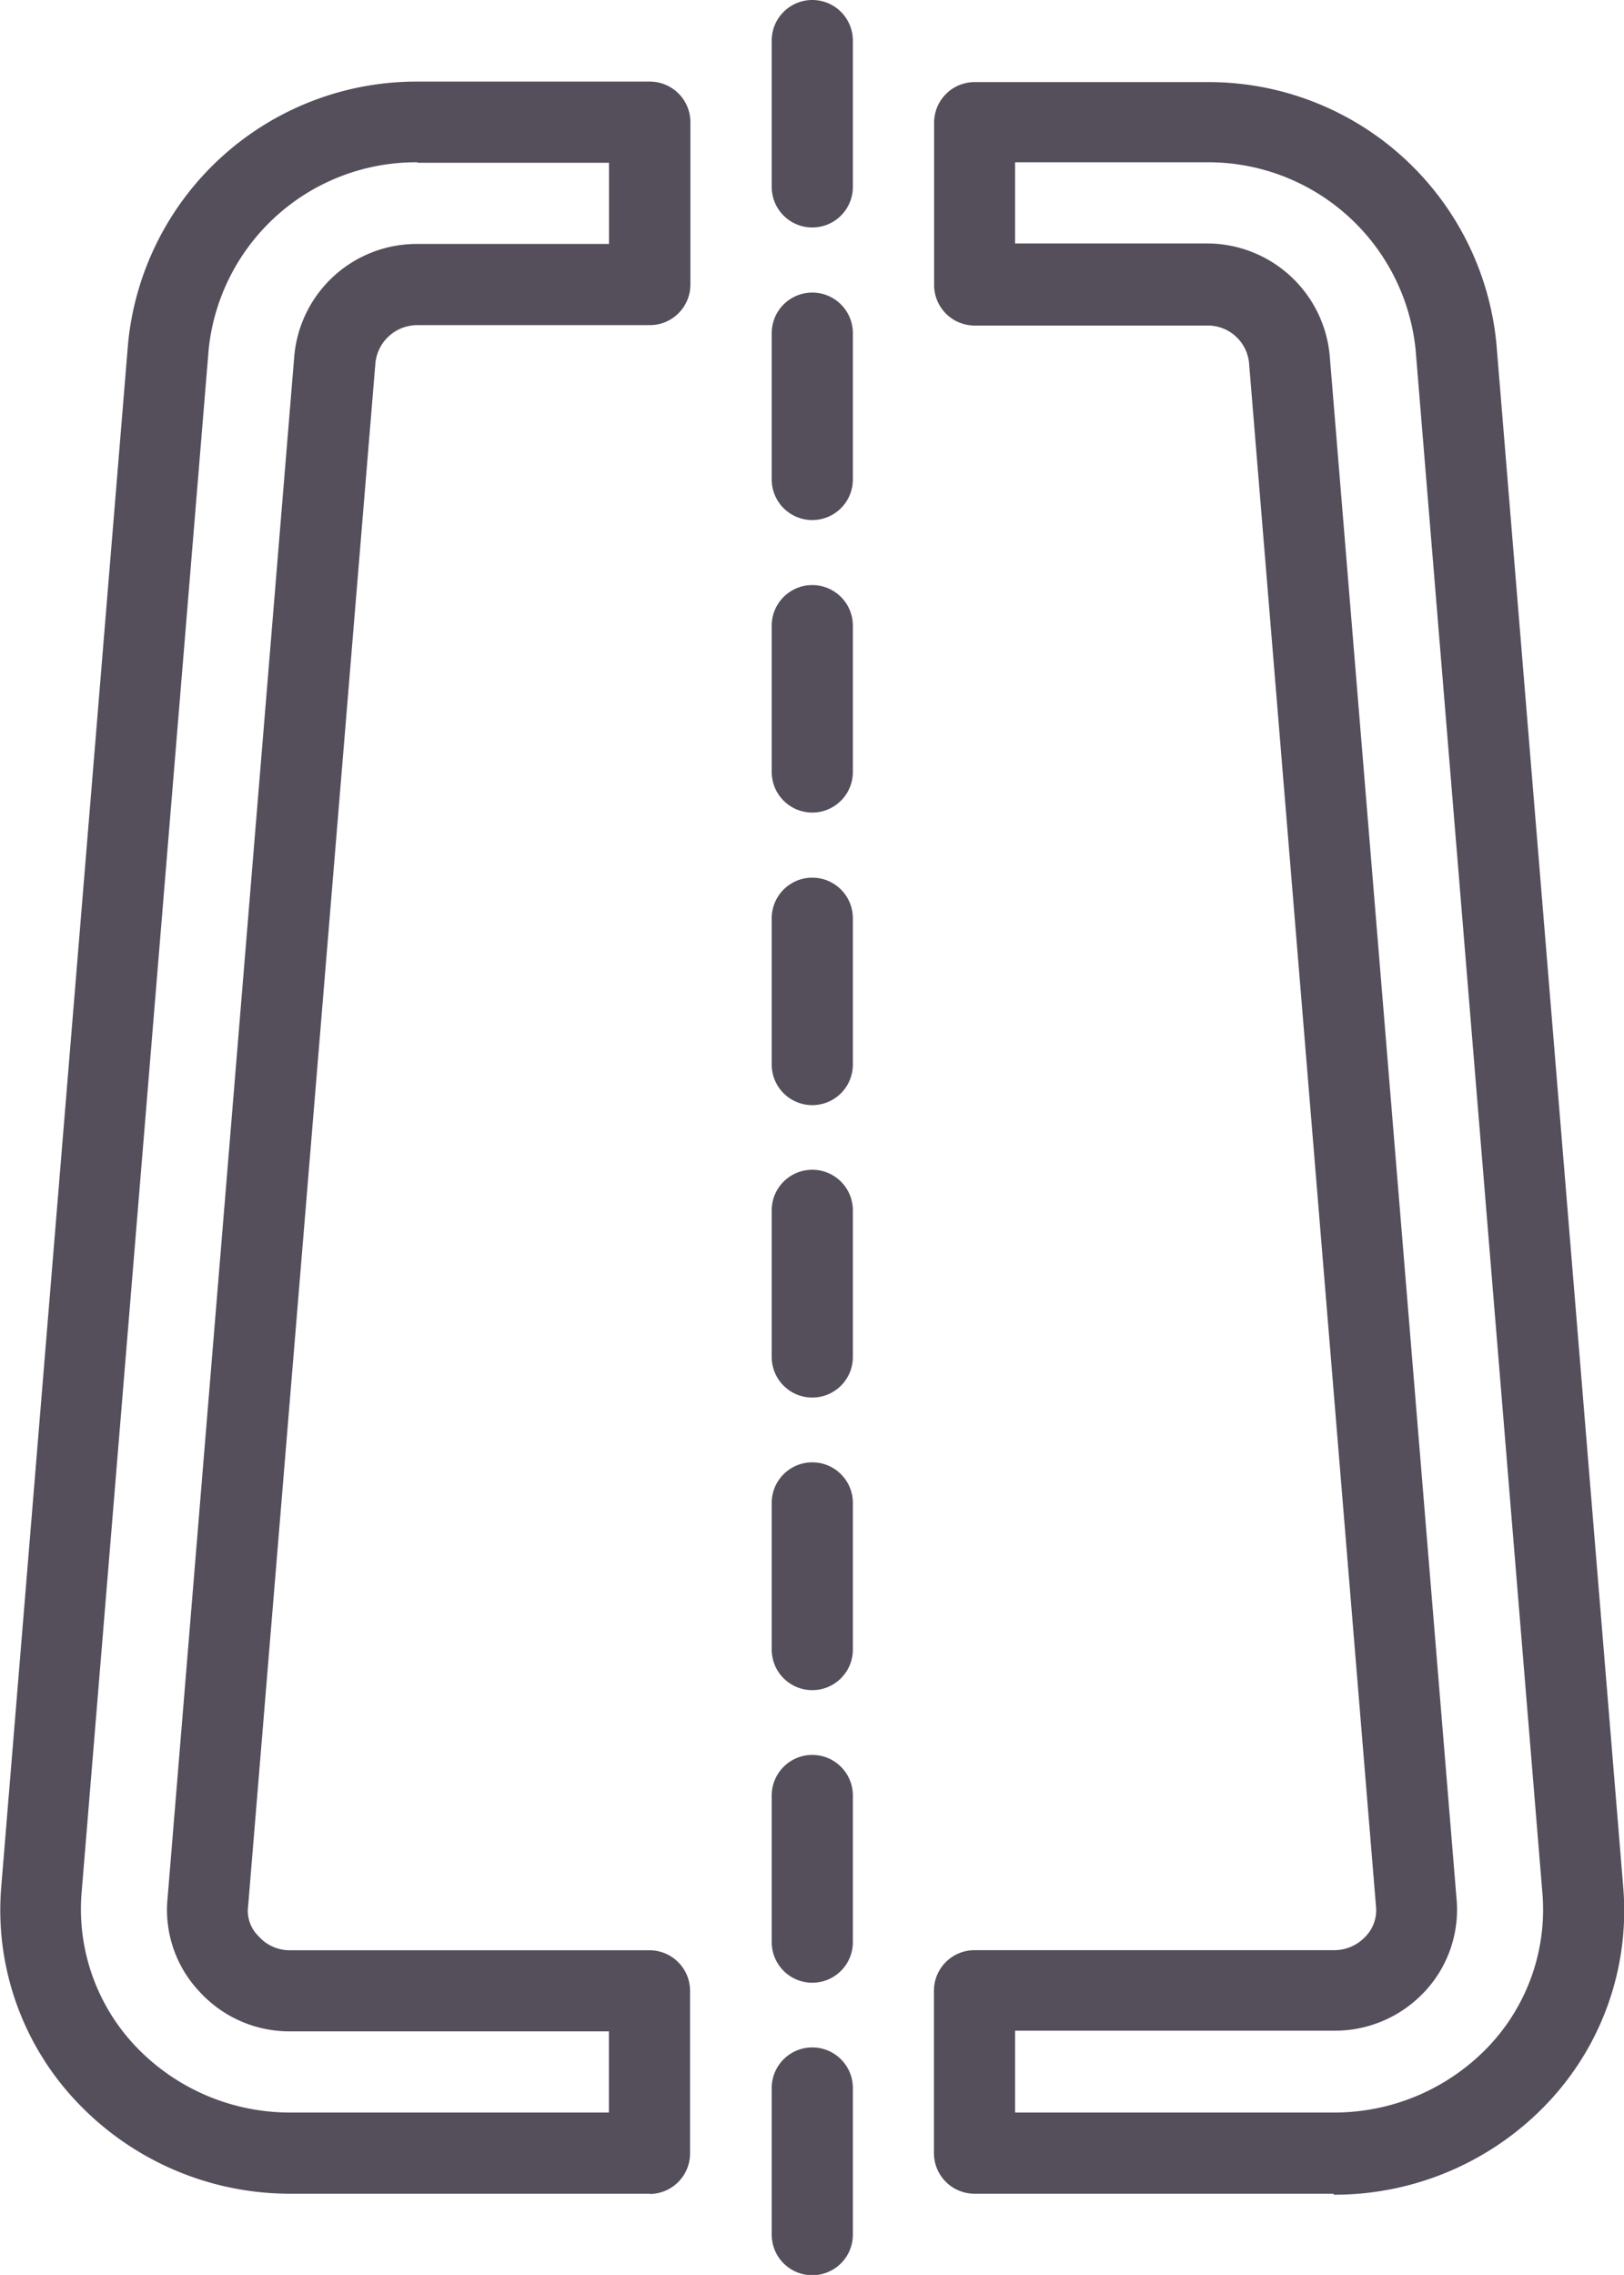 <svg xmlns="http://www.w3.org/2000/svg" width="19.611" height="27.462" viewBox="0 0 19.611 27.462"><g transform="translate(-24.771 -17.56)"><path d="M49.395,44.791H45.06a.49.49,0,0,1-.49-.49v-1.96a.49.49,0,0,1,.49-.49h4.335a.514.514,0,0,0,.376-.154.456.456,0,0,0,.137-.376L48.375,22.689a.5.5,0,0,0-.513-.45h-2.8a.49.49,0,0,1-.49-.49V19.79a.49.49,0,0,1,.49-.49h2.8a3.492,3.492,0,0,1,3.5,3.156l1.532,18.638h0A3.377,3.377,0,0,1,52,43.675a3.545,3.545,0,0,1-2.6,1.128h0Zm-3.845-.98h3.845A2.571,2.571,0,0,0,51.28,43a2.4,2.4,0,0,0,.638-1.834L50.386,22.524a2.517,2.517,0,0,0-2.523-2.256H45.55v.98h2.313A1.489,1.489,0,0,1,49.349,22.6l1.532,18.633a1.446,1.446,0,0,1-.4,1.134,1.482,1.482,0,0,1-1.082.456H45.55v.98Z" transform="translate(-8.521 -0.749)" fill="#554e5b"/><path d="M32.614,44.787H28.28a3.544,3.544,0,0,1-2.6-1.128,3.364,3.364,0,0,1-.894-2.575l1.532-18.638a3.5,3.5,0,0,1,3.5-3.156h2.8a.49.49,0,0,1,.49.49v1.96a.49.49,0,0,1-.49.49h-2.8a.509.509,0,0,0-.513.45h0L27.767,41.318a.426.426,0,0,0,.125.359.5.5,0,0,0,.387.171h4.335a.49.49,0,0,1,.49.49V44.3a.49.49,0,0,1-.49.49Zm-2.8-24.523a2.517,2.517,0,0,0-2.523,2.256L25.756,41.158a2.406,2.406,0,0,0,.638,1.834,2.571,2.571,0,0,0,1.885.815h3.845v-.98H28.28a1.469,1.469,0,0,1-1.094-.473,1.435,1.435,0,0,1-.393-1.116L28.325,22.6a1.484,1.484,0,0,1,1.487-1.35h2.313v-.98H29.812Z" transform="translate(0 -0.745)" fill="#554e5b"/><path d="M41.62,63.7a.49.49,0,0,1-.49-.49V61.44a.49.49,0,1,1,.98,0v1.766A.49.49,0,0,1,41.62,63.7Z" transform="translate(-7.04 -18.674)" fill="#554e5b"/><path d="M41.62,57.5a.49.49,0,0,1-.49-.49V55.24a.49.49,0,1,1,.98,0v1.766A.49.49,0,0,1,41.62,57.5Z" transform="translate(-7.04 -16.005)" fill="#554e5b"/><path d="M41.62,51.3a.49.49,0,0,1-.49-.49V49.04a.49.49,0,1,1,.98,0v1.766A.49.49,0,0,1,41.62,51.3Z" transform="translate(-7.04 -13.337)" fill="#554e5b"/><path d="M41.62,45.1a.49.49,0,0,1-.49-.49V42.84a.49.49,0,0,1,.98,0v1.766A.49.49,0,0,1,41.62,45.1Z" transform="translate(-7.04 -10.669)" fill="#554e5b"/><path d="M41.62,38.906a.49.49,0,0,1-.49-.49V36.65a.49.49,0,1,1,.98,0v1.766A.49.49,0,0,1,41.62,38.906Z" transform="translate(-7.04 -8.005)" fill="#554e5b"/><path d="M41.62,32.706a.49.49,0,0,1-.49-.49V30.45a.49.49,0,0,1,.98,0v1.766A.49.49,0,0,1,41.62,32.706Z" transform="translate(-7.04 -5.337)" fill="#554e5b"/><path d="M41.62,26.506a.49.49,0,0,1-.49-.49V24.25a.49.49,0,1,1,.98,0v1.766A.49.49,0,0,1,41.62,26.506Z" transform="translate(-7.04 -2.668)" fill="#554e5b"/><path d="M41.62,20.306a.49.49,0,0,1-.49-.49V18.05a.49.49,0,0,1,.98,0v1.766A.49.49,0,0,1,41.62,20.306Z" transform="translate(-7.04)" fill="#554e5b"/></g></svg>